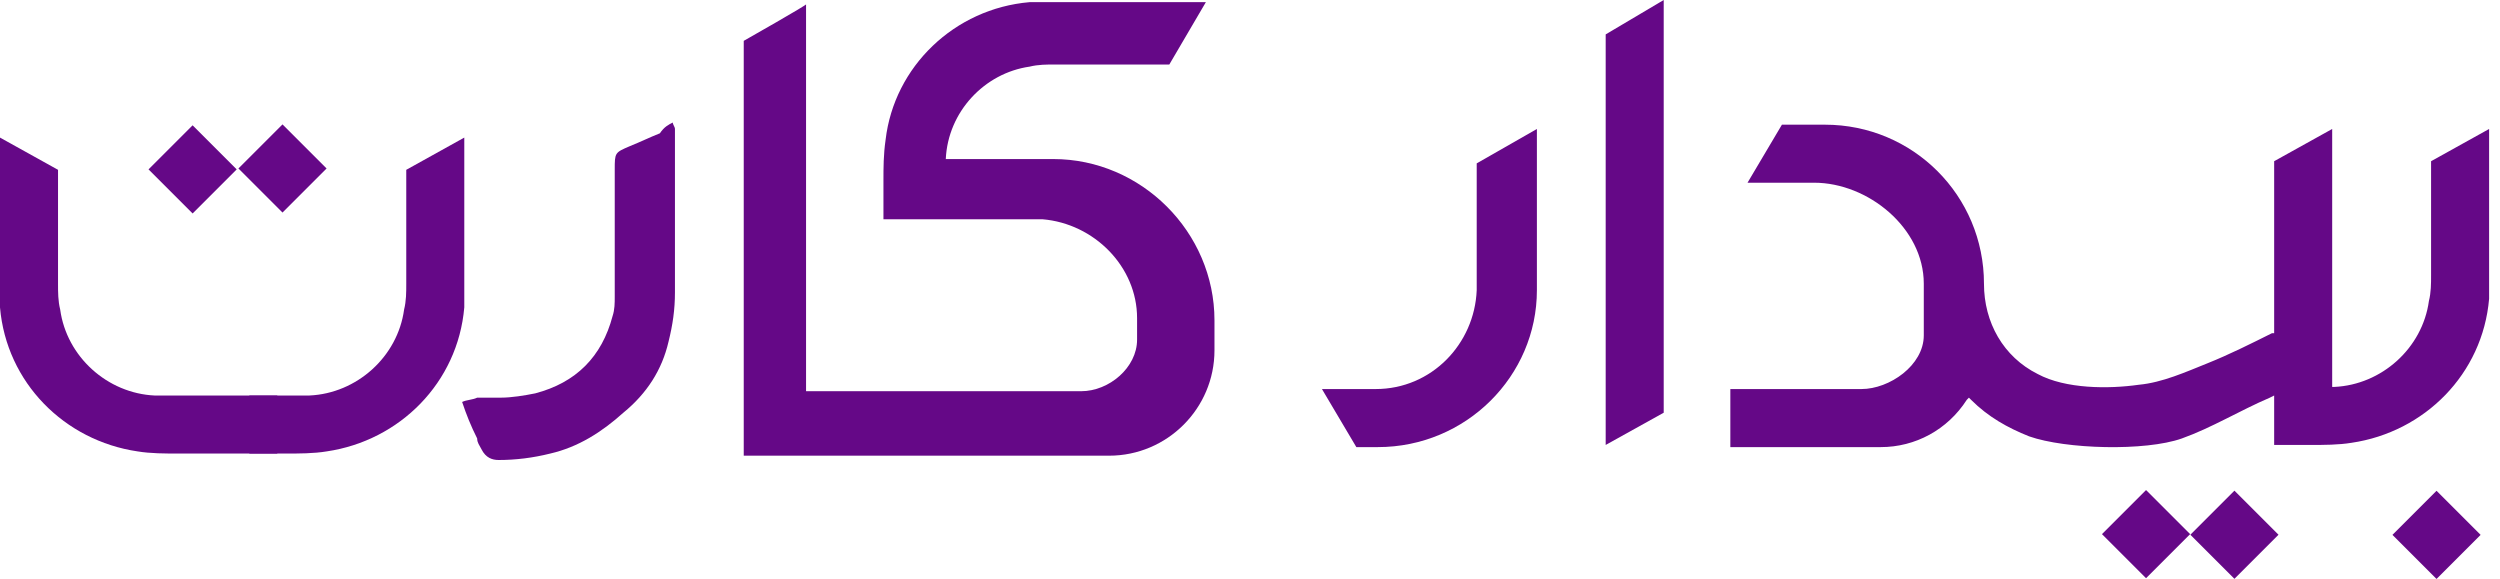<svg width="95" height="22" viewBox="0 0 95 22" fill="none" xmlns="http://www.w3.org/2000/svg">
<g id="Group 15780">
<path id="Vector" d="M81.55 18.622L79.875 20.297L81.55 21.972L83.225 20.297L81.55 18.622Z" fill="#650887"/>
<path id="Vector_2" d="M84.908 18.645L83.233 20.32L84.908 21.995L86.583 20.32L84.908 18.645Z" fill="#650887"/>
<path id="Vector_3" d="M92.588 18.65L90.913 20.325L92.588 22L94.263 20.325L92.588 18.65Z" fill="#650887"/>
<path id="Vector_4" fill-rule="evenodd" clip-rule="evenodd" d="M94.586 4.901L92.381 6.126V10.455C92.381 10.782 92.381 11.109 92.299 11.435C92.054 13.232 90.502 14.621 88.705 14.703H88.623V4.901L86.418 6.126V12.661H86.336C85.519 13.069 84.703 13.477 83.886 13.804C83.069 14.131 82.171 14.539 81.272 14.621C80.129 14.784 78.495 14.784 77.433 14.213C76.126 13.559 75.391 12.252 75.391 10.782C75.391 7.433 72.696 4.738 69.347 4.738H67.713L66.406 6.943H68.938C70.98 6.943 73.104 8.658 73.104 10.782V12.742C73.104 13.886 71.797 14.784 70.735 14.784H65.753V16.99H71.47C72.777 16.99 74.002 16.336 74.738 15.193L74.819 15.111L74.901 15.193C75.555 15.846 76.29 16.255 77.106 16.581C78.495 17.071 81.517 17.153 82.906 16.663C84.049 16.255 85.111 15.601 86.255 15.111L86.418 15.029V16.908H87.807C88.297 16.908 88.868 16.908 89.359 16.826C92.136 16.418 94.341 14.213 94.586 11.354C94.586 10.945 94.586 10.537 94.586 10.21V4.901Z" fill="#650887"/>
<path id="Vector_5" fill-rule="evenodd" clip-rule="evenodd" d="M56.115 6.208V11.027C56.033 13.069 54.399 14.784 52.276 14.784H50.234L51.541 16.99H52.357C55.706 16.99 58.402 14.294 58.402 11.027V4.901L56.115 6.208Z" fill="#650887"/>
<path id="Vector_6" fill-rule="evenodd" clip-rule="evenodd" d="M61.016 1.307V16.908L63.221 15.683V0L61.016 1.307Z" fill="#650887"/>
<g id="Group">
<g id="Group_2">
<path id="Vector_7" fill-rule="evenodd" clip-rule="evenodd" d="M17.643 5.228L15.438 6.453V10.782C15.438 11.108 15.438 11.435 15.356 11.762C15.111 13.559 13.559 14.947 11.762 15.029H11.68H9.475V15.356V17.235H10.864C11.354 17.235 11.925 17.235 12.415 17.153C15.193 16.744 17.398 14.539 17.643 11.68C17.643 11.272 17.643 10.864 17.643 10.537C17.643 10.618 17.643 5.228 17.643 5.228Z" fill="#650887"/>
<path id="Vector_8" fill-rule="evenodd" clip-rule="evenodd" d="M0 5.228L2.205 6.453V10.782C2.205 11.109 2.205 11.435 2.287 11.762C2.532 13.559 4.084 14.948 5.881 15.03H5.963H10.537V15.356V17.235H6.779C6.289 17.235 5.718 17.235 5.228 17.153C2.45 16.745 0.245 14.539 0 11.681C0 11.272 0 10.864 0 10.537C0 10.619 0 5.228 0 5.228Z" fill="#650887"/>
</g>
<path id="Vector_9" d="M7.319 4.762L5.644 6.437L7.319 8.112L8.994 6.437L7.319 4.762Z" fill="#650887"/>
<path id="Vector_10" d="M10.735 4.727L9.06 6.402L10.735 8.077L12.41 6.402L10.735 4.727Z" fill="#650887"/>
<path id="Vector_11" fill-rule="evenodd" clip-rule="evenodd" d="M28.262 1.552V10.292V17.316H29.078H34.551H41.821H42.147C44.353 17.316 46.15 15.519 46.15 13.314V12.171C46.15 8.822 43.373 6.044 40.024 6.044H39.697H38.145H37.818H35.94C36.021 4.247 37.41 2.777 39.125 2.532C39.452 2.451 39.779 2.451 40.105 2.451H44.434L45.823 0.082H40.269C39.86 0.082 39.533 0.082 39.125 0.082C36.266 0.327 33.979 2.532 33.653 5.309C33.571 5.881 33.571 6.371 33.571 6.861V8.332H35.368H37.982H39.615C41.575 8.495 43.209 10.129 43.209 12.089V12.906C43.209 13.967 42.147 14.866 41.085 14.866H34.551H30.63V0.163C30.712 0.163 28.262 1.552 28.262 1.552Z" fill="#650887"/>
<path id="Vector_12" fill-rule="evenodd" clip-rule="evenodd" d="M25.566 4.656C25.566 4.738 25.648 4.82 25.648 4.901C25.648 4.983 25.648 5.146 25.648 5.31C25.648 7.188 25.648 9.149 25.648 11.109C25.648 11.762 25.566 12.334 25.403 12.988C25.157 14.05 24.586 14.948 23.687 15.683C22.87 16.418 21.972 16.99 20.91 17.235C20.257 17.398 19.603 17.48 18.95 17.48C18.705 17.48 18.46 17.398 18.296 17.072C18.215 16.908 18.133 16.827 18.133 16.663C17.888 16.173 17.725 15.765 17.561 15.275C17.725 15.193 17.97 15.193 18.133 15.111C18.46 15.111 18.705 15.111 19.032 15.111C19.44 15.111 19.93 15.03 20.338 14.948C21.89 14.54 22.87 13.559 23.279 12.008C23.36 11.762 23.36 11.517 23.36 11.272C23.36 9.639 23.36 8.087 23.36 6.453C23.36 5.8 23.36 5.8 23.932 5.555C24.341 5.391 24.667 5.228 25.076 5.065C25.239 4.82 25.403 4.738 25.566 4.656Z" fill="#650887"/>
</g>
</g>
</svg>
